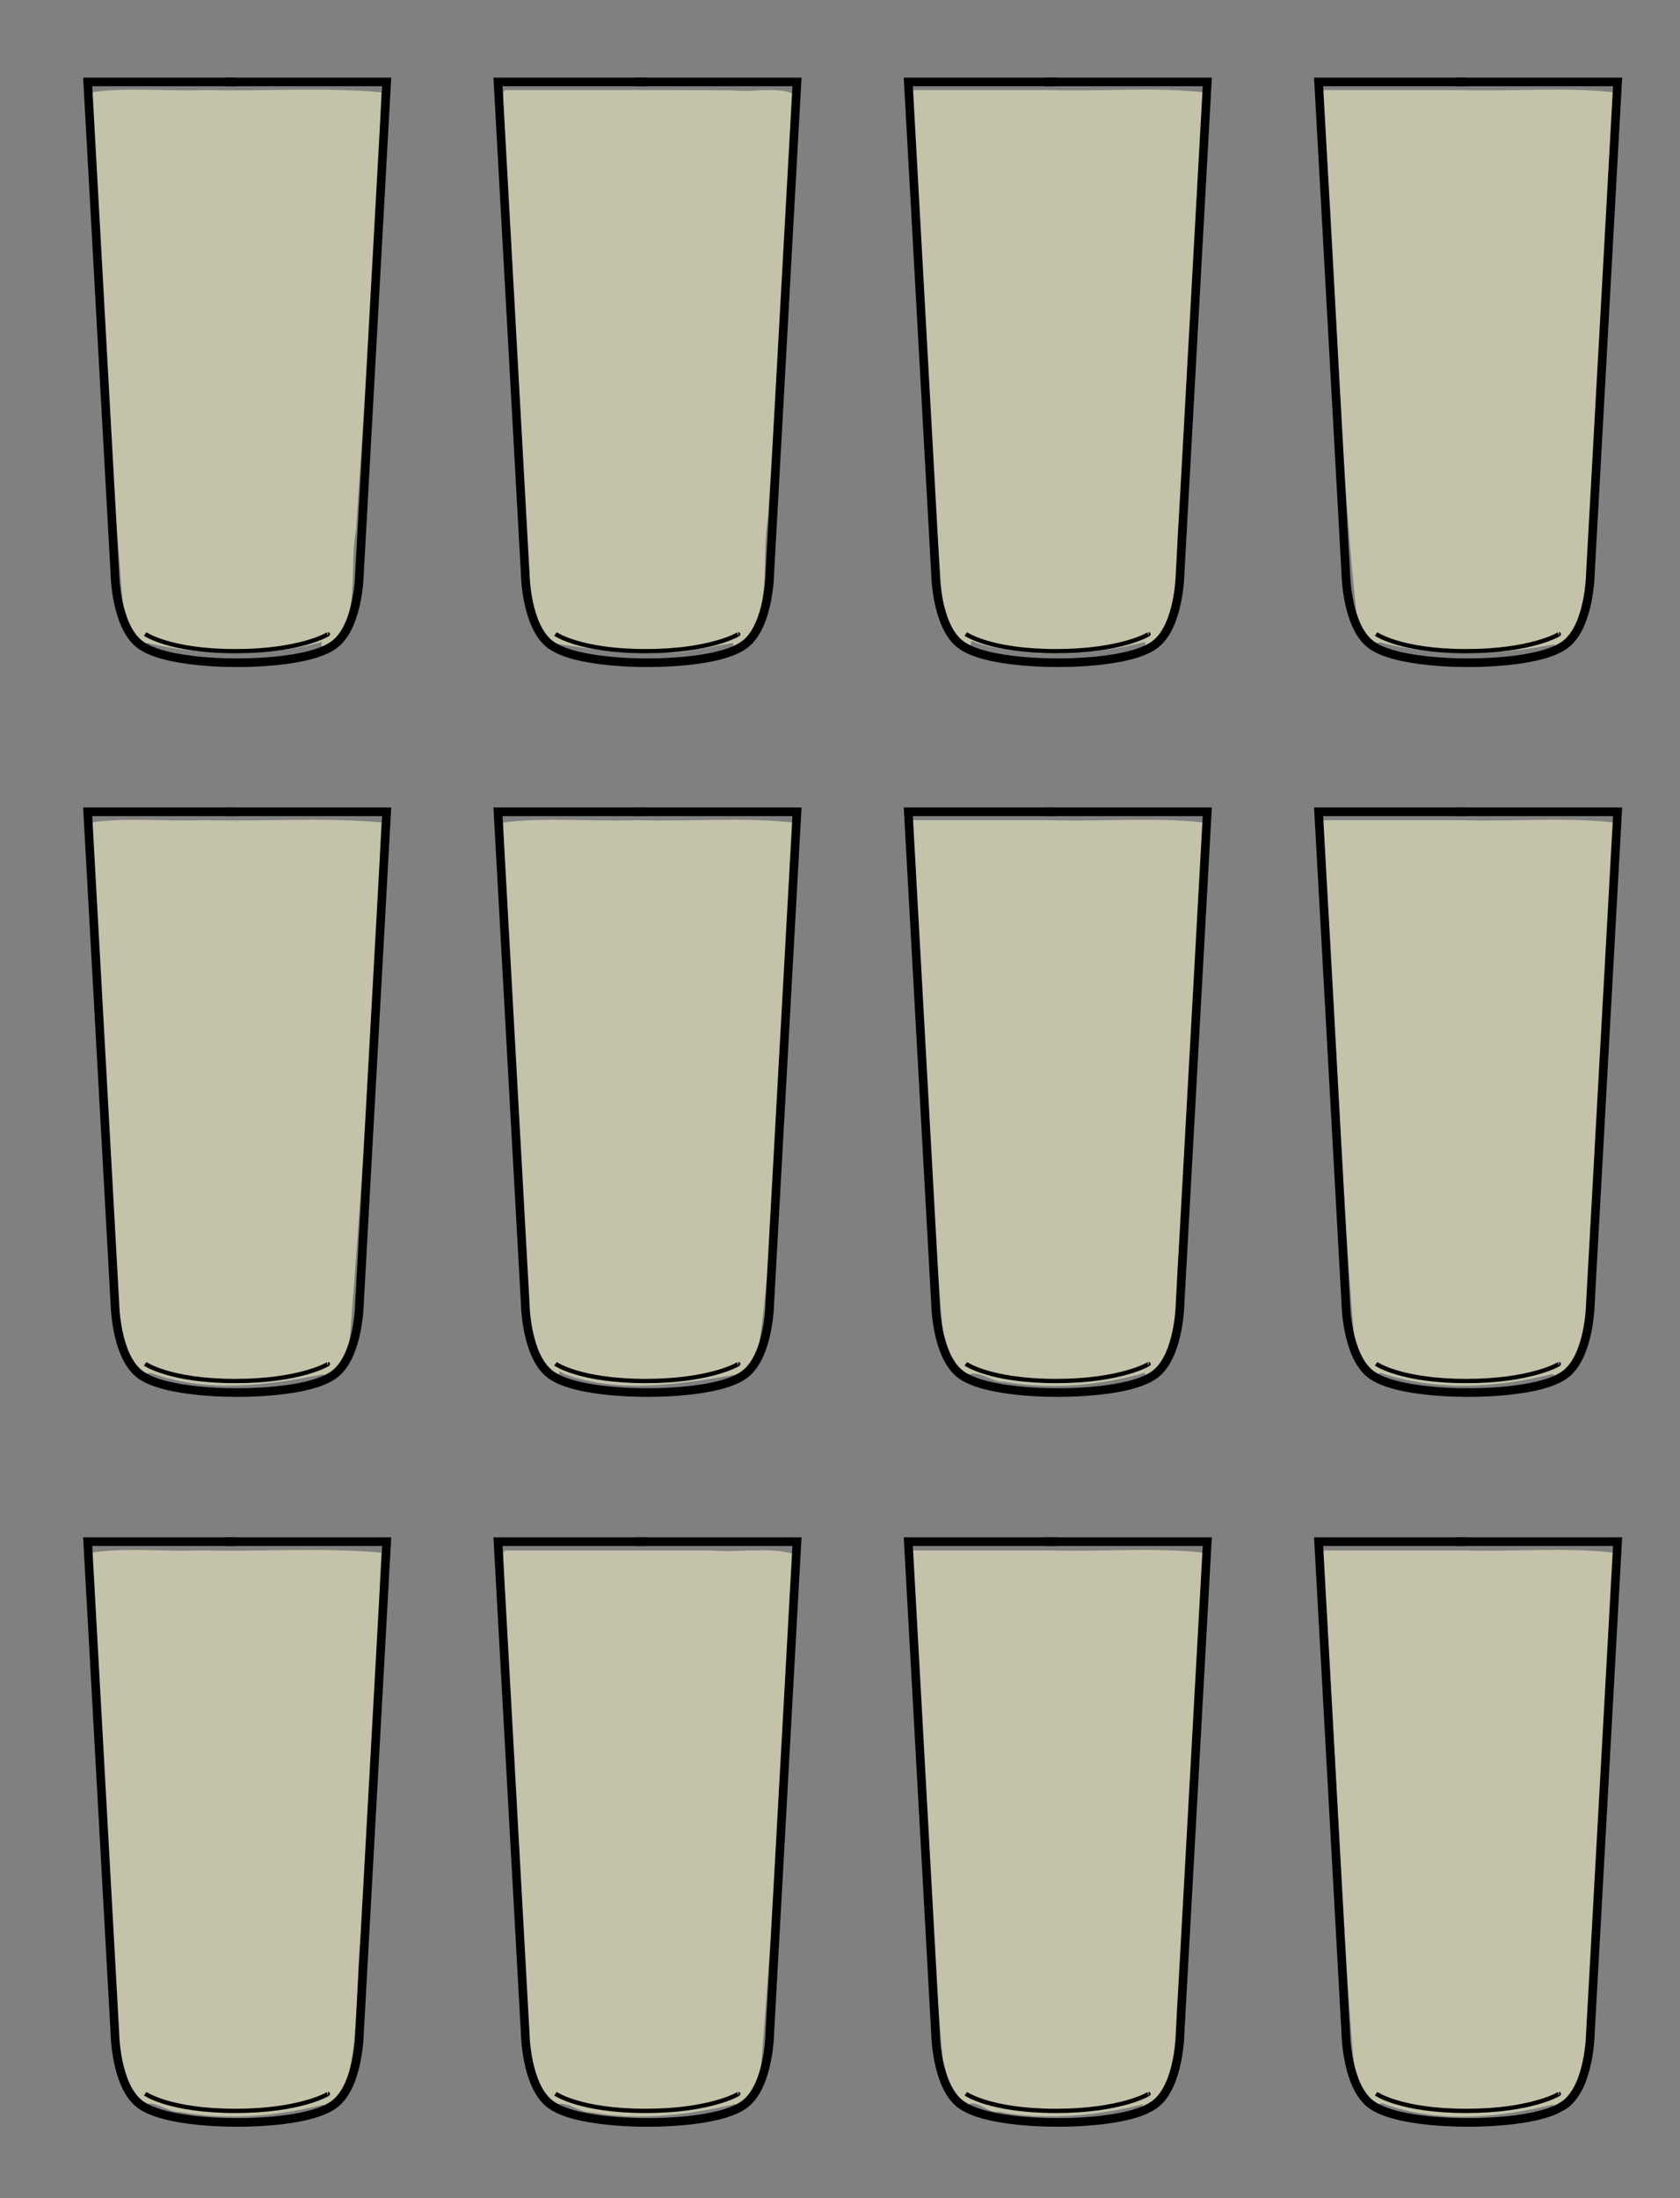 <?xml version="1.0" encoding="UTF-8" standalone="no"?>
<svg
   xmlns:dc="http://purl.org/dc/elements/1.1/"
   xmlns:cc="http://creativecommons.org/ns#"
   xmlns:rdf="http://www.w3.org/1999/02/22-rdf-syntax-ns#"
   xmlns:svg="http://www.w3.org/2000/svg"
   xmlns="http://www.w3.org/2000/svg"
   xmlns:sodipodi="http://sodipodi.sourceforge.net/DTD/sodipodi-0.dtd"
   xmlns:inkscape="http://www.inkscape.org/namespaces/inkscape"
   sodipodi:docname="NAPX-J2-27-v2c.svg"
   inkscape:version="1.0 (4035a4fb49, 2020-05-01)"
   id="svg2102"
   version="1.1"
   viewBox="0 0 39 51"
   height="51mm"
   width="39mm">
  <rect x="0" y="0" width="39" height="51" fill="#808080" stroke="none"/>
  <defs
     id="defs2096">
    <clipPath
       id="clipPath1205"
       clipPathUnits="userSpaceOnUse">
      <path
         inkscape:connector-curvature="0"
         id="path1203"
         d="M 230.669,144.767 H 363.613 V 267.613 H 230.669 Z" />
    </clipPath>
    <clipPath
       id="clipPath1205-3"
       clipPathUnits="userSpaceOnUse">
      <path
         inkscape:connector-curvature="0"
         id="path1203-6"
         d="M 230.669,144.767 H 363.613 V 267.613 H 230.669 Z" />
    </clipPath>
    <clipPath
       id="clipPath2884"
       clipPathUnits="userSpaceOnUse">
      <path
         inkscape:connector-curvature="0"
         id="path2886"
         d="m 102.975,228.988 3.898,2.764 -1.299,2.008 -4.205,-0.024 z"
         style="fill:#231f20;fill-opacity:1;stroke:none;stroke-width:0.265px;stroke-linecap:butt;stroke-linejoin:miter;stroke-opacity:1" />
    </clipPath>
    <clipPath
       id="clipPath2890"
       clipPathUnits="userSpaceOnUse">
      <path
         inkscape:connector-curvature="0"
         id="path2892"
         d="m 97.707,239.737 4.063,6.615 -3.213,0.283 -5.764,-2.646 z"
         style="fill:#231f20;fill-opacity:1;stroke:none;stroke-width:0.265px;stroke-linecap:butt;stroke-linejoin:miter;stroke-opacity:1" />
    </clipPath>
  </defs>
  <sodipodi:namedview
     inkscape:document-rotation="0"
     inkscape:guide-bbox="true"
     showguides="true"
     inkscape:window-maximized="0"
     inkscape:window-y="52"
     inkscape:window-x="100"
     inkscape:window-height="995"
     inkscape:window-width="1228"
     showgrid="false"
     inkscape:current-layer="layer1"
     inkscape:document-units="mm"
     inkscape:cy="116.47505"
     inkscape:cx="96.592914"
     inkscape:zoom="2.8"
     inkscape:pageshadow="2"
     inkscape:pageopacity="0.0"
     borderopacity="1.0"
     bordercolor="#666666"
     pagecolor="#ffffff"
     id="base" />
  <g
     transform="translate(0,-246)"
     id="layer1"
     inkscape:groupmode="layer"
     inkscape:label="Layer 1">
    <path
       transform="matrix(0.265,0,0,0.265,0,246)"
       id="path899"
       d="M 8,8.084 C 8.563,23.401 9.602,38.707 10.846,53.983 c 0.281,1.015 0.781,2.69 2.117,2.319 4.969,1.183 10.348,1.241 15.239,-0.099 -0.312,1.239 1.389,0.326 1.512,-0.366 1.72,-2.8 0.909,-6.345 1.471,-9.455 C 32.018,33.623 33.008,20.865 33.4,8.084 28.382,7.613 23.001,8.016 17.843,7.882 14.595,8.016 11.106,7.614 8,8.084 Z"
       style="opacity:0.591;fill:#f3f2c7;stroke-width:0.405;stroke-linecap:round;paint-order:markers stroke fill;fill-opacity:1" />
    <path
       transform="matrix(0.265,0,0,0.265,0,246)"
       id="path901"
       d="m 44.071,8.082 c 0.456,14.831 1.427,29.653 2.482,44.452 0.382,1.229 0.466,3.595 2.023,3.799 3.138,0.46 6.35,1.085 9.578,0.813 1.971,0.126 4.507,-0.691 6.067,-0.834 0.063,1.233 1.498,-0.047 1.625,-0.674 1.649,-3.149 0.867,-6.93 1.425,-10.342 C 68.059,32.933 68.914,20.572 69.472,8.196 67.953,7.57 65.873,8.114 64.172,7.906 57.539,7.865 50.905,7.888 44.271,7.882 Z"
       style="opacity:0.591;fill:#f3f2c7;fill-opacity:1;stroke-width:0.405;stroke-linecap:round;paint-order:markers stroke fill" />
    <path
       transform="matrix(0.265,0,0,0.265,0,246)"
       id="path903"
       d="m 79.891,8.098 c 1.052,14.981 1.477,30.012 2.698,44.976 0.499,1.225 0.756,3.38 2.208,3.76 0.524,-0.258 -0.112,-1.002 0.767,-0.531 4.768,1.398 10.057,1.093 14.78,-0.098 -0.292,1.201 1.369,0.389 1.427,-0.353 1.809,-3.54 1.053,-7.734 1.622,-11.556 0.81,-12.06 1.224,-24.146 2.17,-36.196 -4.325,-0.508 -9.065,-0.074 -13.551,-0.218 -3.974,0 -7.948,0 -11.922,0 z"
       style="opacity:0.591;fill:#f3f2c7;fill-opacity:1;stroke-width:0.405;stroke-linecap:round;paint-order:markers stroke fill" />
    <path
       transform="matrix(0.265,0,0,0.265,0,246)"
       id="path905"
       d="m 115.814,8.1 c 1.276,15.107 1.386,30.308 2.994,45.385 0.135,1.165 0.498,3.131 2.102,2.751 4.944,1.336 10.193,1.159 15.183,0.187 1.248,0.86 2,-1.237 2.358,-2.145 1.12,-4.363 0.705,-8.984 1.192,-13.445 0.653,-10.909 1.117,-21.831 1.864,-32.734 -4.332,-0.504 -9.072,-0.073 -13.562,-0.216 -3.978,0 -7.956,0 -11.934,0 z"
       style="opacity:0.591;fill:#f3f2c7;fill-opacity:1;stroke-width:0.405;stroke-linecap:round;paint-order:markers stroke fill" />
    <path
       transform="matrix(0.265,0,0,0.265,0,246)"
       id="path907"
       d="m 8,72.012 c 0.698,14.754 1.381,29.522 2.562,44.247 0.109,1.565 0.621,4.164 2.677,3.952 4.851,1.769 10.167,1.102 15.085,0.11 1.19,0.805 1.967,-1.482 2.264,-2.324 1.191,-15.308 2.217,-30.642 2.812,-45.986 -5.018,-0.47 -10.4,-0.067 -15.557,-0.202 -3.248,0.134 -6.737,-0.268 -9.843,0.202 z"
       style="opacity:0.591;fill:#f3f2c7;fill-opacity:1;stroke-width:0.405;stroke-linecap:round;paint-order:markers stroke fill" />
    <path
       transform="matrix(0.265,0,0,0.265,0,246)"
       id="path909"
       d="m 44.071,72.011 c 0.508,14.671 1.416,29.338 2.374,43.987 0.435,1.594 0.579,3.898 2.131,4.784 0.737,0.067 0.007,-1.135 0.814,-0.496 4.839,1.757 10.101,0.914 15.014,0.071 1.127,0.8 1.823,-1.389 2.033,-2.195 1.37,-9.134 1.295,-18.429 1.988,-27.631 0.362,-6.169 0.656,-12.343 1.122,-18.506 -4.417,-0.499 -9.236,-0.074 -13.809,-0.215 -3.854,0.138 -7.954,-0.273 -11.666,0.2 z"
       style="opacity:0.591;fill:#f3f2c7;fill-opacity:1;stroke-width:0.405;stroke-linecap:round;paint-order:markers stroke fill" />
    <path
       transform="matrix(0.265,0,0,0.265,0,246)"
       id="path911"
       d="m 79.82,72.03 c 1.187,15.093 1.474,30.253 2.847,45.331 0.4,0.972 0.651,3.233 2.019,3.099 0.923,-0.68 2.25,0.63 3.34,0.525 4.05,0.707 8.48,0.302 12.298,-0.801 -0.082,1.261 1.436,0.12 1.524,-0.552 1.686,-3.284 0.965,-7.19 1.514,-10.737 0.825,-12.283 1.285,-24.59 2.184,-36.868 -4.337,-0.504 -9.083,-0.073 -13.578,-0.216 -3.983,0 -7.967,0 -11.95,0 z"
       style="opacity:0.591;fill:#f3f2c7;fill-opacity:1;stroke-width:0.405;stroke-linecap:round;paint-order:markers stroke fill" />
    <path
       transform="matrix(0.265,0,0,0.265,0,246)"
       id="path913"
       d="m 115.814,72.028 c 1.216,15.203 1.538,30.483 2.866,45.67 0.357,1.049 0.842,2.914 2.283,2.506 4.867,1.616 10.149,1.332 15.057,0.084 0.645,0.715 1.54,0.176 1.838,-0.661 1.755,-3.626 1.017,-7.866 1.579,-11.753 0.783,-11.943 1.223,-23.909 2.088,-35.846 -4.331,-0.508 -9.078,-0.074 -13.57,-0.218 -3.981,0 -7.961,0 -11.942,0 z"
       style="opacity:0.591;fill:#f3f2c7;fill-opacity:1;stroke-width:0.405;stroke-linecap:round;paint-order:markers stroke fill" />
    <path
       transform="matrix(0.265,0,0,0.265,0,246)"
       id="path915"
       d="m 8,135.941 c 0.655,14.674 1.397,29.358 2.532,44.005 0.261,1.508 0.347,3.778 1.822,4.565 0.902,-0.99 2.253,0.475 3.398,0.393 4.168,0.751 8.507,0.383 12.572,-0.639 0.619,1.226 1.62,-0.661 1.837,-1.262 1.367,-4.363 0.952,-9.089 1.447,-13.601 0.609,-11.153 1.349,-22.303 1.793,-33.463 -5.138,-0.469 -10.637,-0.067 -15.914,-0.201 -3.129,0.134 -6.499,-0.268 -9.486,0.202 z"
       style="opacity:0.591;fill:#f3f2c7;fill-opacity:1;stroke-width:0.405;stroke-linecap:round;paint-order:markers stroke fill" />
    <path
       transform="matrix(0.265,0,0,0.265,0,246)"
       id="path917"
       d="m 44.071,135.939 c 0.519,14.778 1.416,29.553 2.373,44.309 0.413,1.403 0.555,3.551 1.997,4.239 0.909,-0.89 2.207,0.484 3.295,0.442 4.185,0.767 8.556,0.25 12.642,-0.71 1.158,0.892 1.911,-1.448 2.211,-2.246 1.221,-15.293 2.158,-30.616 2.883,-45.941 -2.149,-0.605 -4.779,-0.075 -7.086,-0.282 -6.038,-0.019 -12.076,-0.008 -18.115,-0.011 z"
       style="opacity:0.591;fill:#f3f2c7;fill-opacity:1;stroke-width:0.405;stroke-linecap:round;paint-order:markers stroke fill" />
    <path
       transform="matrix(0.265,0,0,0.265,0,246)"
       id="path919"
       d="m 79.82,135.959 c 1.19,15.111 1.471,30.291 2.857,45.386 0.387,0.977 0.593,3.238 1.978,3.078 0.679,-0.864 1.858,0.637 2.771,0.459 4.137,0.827 9.117,0.307 12.758,-0.672 -0.862,0.847 0.607,1.165 0.939,0.338 2.616,-2.891 1.581,-7.114 2.173,-10.643 0.863,-12.643 1.308,-25.313 2.289,-37.948 -4.341,-0.507 -9.096,-0.074 -13.597,-0.218 -3.99,0 -7.979,0 -11.969,0 z"
       style="opacity:0.591;fill:#f3f2c7;fill-opacity:1;stroke-width:0.405;stroke-linecap:round;paint-order:markers stroke fill" />
    <path
       transform="matrix(0.265,0,0,0.265,0,246)"
       id="path921"
       d="m 115.828,135.955 c 1.175,15.198 1.512,30.467 2.846,45.645 0.347,1.136 0.903,2.958 2.402,2.544 4.797,1.776 10.162,1.31 15.031,0.091 -0.548,1.071 0.893,0.92 1.196,0.186 2.411,-3.154 1.475,-7.491 2.063,-11.173 0.832,-12.424 1.268,-24.873 2.16,-37.291 -4.329,-0.508 -9.074,-0.074 -13.563,-0.218 -3.979,0 -7.957,0 -11.936,0 z"
       style="opacity:0.591;fill:#f3f2c7;fill-opacity:1;stroke-width:0.405;stroke-linecap:round;paint-order:markers stroke fill" />
    <g
       transform="translate(-3.747,-109.581)"
       id="g1048">
      <g
         id="g891-0-9-9"
         transform="matrix(0.743,0,0,0.745,-54.492,156.177)"
         style="stroke-width:1.344">
        <g
           id="g1199-6-8-4"
           style="stroke-width:1.344">
          <path
             style="fill:none;stroke:#000000;stroke-width:0.269;stroke-linecap:butt;stroke-linejoin:miter;stroke-miterlimit:4;stroke-dasharray:none;stroke-opacity:1"
             d="m 85.753,292.937 h -4.63 l 0.85,15.308 c 0,0 0.02,1.621 0.772,2.203 0.79,0.612 3.061,0.575 3.061,0.575"
             id="path1180-4-0-9"
             inkscape:connector-curvature="0"
             sodipodi:nodetypes="cccsc" />
          <path
             style="fill:none;stroke:#000000;stroke-width:0.269;stroke-linecap:butt;stroke-linejoin:miter;stroke-miterlimit:4;stroke-dasharray:none;stroke-opacity:1"
             d="m 85.392,292.937 h 5.073 l -0.85,15.308 c 0,0 -0.02,1.621 -0.772,2.203 -0.79,0.612 -3.061,0.575 -3.061,0.575"
             id="path1180-0-0-14-7"
             inkscape:connector-curvature="0"
             sodipodi:nodetypes="cccsc" />
        </g>
        <path
           sodipodi:nodetypes="czc"
           inkscape:connector-curvature="0"
           id="path1206-8-59-6"
           d="m 82.92,310.13 c 0,0 0.758,0.533 2.806,0.535 2.048,0.002 2.937,-0.535 2.907,-0.535"
           style="fill:none;stroke:#000000;stroke-width:0.134;stroke-linecap:butt;stroke-linejoin:miter;stroke-miterlimit:4;stroke-dasharray:none;stroke-opacity:1" />
      </g>
      <g
         id="g891-0-0-3-4"
         transform="matrix(0.743,0,0,0.745,-44.967,156.177)"
         style="stroke-width:1.344">
        <g
           id="g1199-6-3-2"
           style="stroke-width:1.344">
          <path
             style="fill:none;stroke:#000000;stroke-width:0.269;stroke-linecap:butt;stroke-linejoin:miter;stroke-miterlimit:4;stroke-dasharray:none;stroke-opacity:1"
             d="m 85.753,292.937 h -4.63 l 0.85,15.308 c 0,0 0.02,1.621 0.772,2.203 0.79,0.612 3.061,0.575 3.061,0.575"
             id="path1180-4-2-8"
             inkscape:connector-curvature="0"
             sodipodi:nodetypes="cccsc" />
          <path
             style="fill:none;stroke:#000000;stroke-width:0.269;stroke-linecap:butt;stroke-linejoin:miter;stroke-miterlimit:4;stroke-dasharray:none;stroke-opacity:1"
             d="m 85.392,292.937 h 5.073 l -0.85,15.308 c 0,0 -0.02,1.621 -0.772,2.203 -0.79,0.612 -3.061,0.575 -3.061,0.575"
             id="path1180-0-0-4-3"
             inkscape:connector-curvature="0"
             sodipodi:nodetypes="cccsc" />
        </g>
        <path
           sodipodi:nodetypes="czc"
           inkscape:connector-curvature="0"
           id="path1206-8-5-2"
           d="m 82.92,310.13 c 0,0 0.758,0.533 2.806,0.535 2.048,0.002 2.937,-0.535 2.907,-0.535"
           style="fill:none;stroke:#000000;stroke-width:0.134;stroke-linecap:butt;stroke-linejoin:miter;stroke-miterlimit:4;stroke-dasharray:none;stroke-opacity:1" />
      </g>
      <g
         id="g891-0-04-8"
         transform="matrix(0.743,0,0,0.745,-54.492,139.244)"
         style="stroke-width:1.344">
        <g
           id="g1199-6-2-4-8"
           style="stroke-width:1.344">
          <path
             style="fill:none;stroke:#000000;stroke-width:0.269;stroke-linecap:butt;stroke-linejoin:miter;stroke-miterlimit:4;stroke-dasharray:none;stroke-opacity:1"
             d="m 85.753,292.937 h -4.63 l 0.85,15.308 c 0,0 0.02,1.621 0.772,2.203 0.79,0.612 3.061,0.575 3.061,0.575"
             id="path1180-4-4-5-3"
             inkscape:connector-curvature="0"
             sodipodi:nodetypes="cccsc" />
          <path
             style="fill:none;stroke:#000000;stroke-width:0.269;stroke-linecap:butt;stroke-linejoin:miter;stroke-miterlimit:4;stroke-dasharray:none;stroke-opacity:1"
             d="m 85.392,292.937 h 5.073 l -0.85,15.308 c 0,0 -0.02,1.621 -0.772,2.203 -0.79,0.612 -3.061,0.575 -3.061,0.575"
             id="path1180-0-0-1-1"
             inkscape:connector-curvature="0"
             sodipodi:nodetypes="cccsc" />
        </g>
        <path
           sodipodi:nodetypes="czc"
           inkscape:connector-curvature="0"
           id="path1206-8-6-7"
           d="m 82.92,310.13 c 0,0 0.758,0.533 2.806,0.535 2.048,0.002 2.937,-0.535 2.907,-0.535"
           style="fill:none;stroke:#000000;stroke-width:0.134;stroke-linecap:butt;stroke-linejoin:miter;stroke-miterlimit:4;stroke-dasharray:none;stroke-opacity:1" />
      </g>
      <g
         id="g891-0-0-9-2"
         transform="matrix(0.743,0,0,0.745,-44.967,139.244)"
         style="stroke-width:1.344">
        <g
           id="g1199-6-3-77-7"
           style="stroke-width:1.344">
          <path
             style="fill:none;stroke:#000000;stroke-width:0.269;stroke-linecap:butt;stroke-linejoin:miter;stroke-miterlimit:4;stroke-dasharray:none;stroke-opacity:1"
             d="m 85.753,292.937 h -4.63 l 0.85,15.308 c 0,0 0.02,1.621 0.772,2.203 0.79,0.612 3.061,0.575 3.061,0.575"
             id="path1180-4-2-7-0"
             inkscape:connector-curvature="0"
             sodipodi:nodetypes="cccsc" />
          <path
             style="fill:none;stroke:#000000;stroke-width:0.269;stroke-linecap:butt;stroke-linejoin:miter;stroke-miterlimit:4;stroke-dasharray:none;stroke-opacity:1"
             d="m 85.392,292.937 h 5.073 l -0.85,15.308 c 0,0 -0.02,1.621 -0.772,2.203 -0.79,0.612 -3.061,0.575 -3.061,0.575"
             id="path1180-0-0-4-7-9"
             inkscape:connector-curvature="0"
             sodipodi:nodetypes="cccsc" />
        </g>
        <path
           sodipodi:nodetypes="czc"
           inkscape:connector-curvature="0"
           id="path1206-8-5-1-9"
           d="m 82.92,310.13 c 0,0 0.758,0.533 2.806,0.535 2.048,0.002 2.937,-0.535 2.907,-0.535"
           style="fill:none;stroke:#000000;stroke-width:0.134;stroke-linecap:butt;stroke-linejoin:miter;stroke-miterlimit:4;stroke-dasharray:none;stroke-opacity:1" />
      </g>
      <g
         id="g891-0-9-9-0"
         transform="matrix(0.743,0,0,0.745,-54.492,173.111)"
         style="stroke-width:1.344">
        <g
           id="g1199-6-8-4-3"
           style="stroke-width:1.344">
          <path
             style="fill:none;stroke:#000000;stroke-width:0.269;stroke-linecap:butt;stroke-linejoin:miter;stroke-miterlimit:4;stroke-dasharray:none;stroke-opacity:1"
             d="m 85.753,292.937 h -4.63 l 0.85,15.308 c 0,0 0.02,1.621 0.772,2.203 0.79,0.612 3.061,0.575 3.061,0.575"
             id="path1180-4-0-9-5"
             inkscape:connector-curvature="0"
             sodipodi:nodetypes="cccsc" />
          <path
             style="fill:none;stroke:#000000;stroke-width:0.269;stroke-linecap:butt;stroke-linejoin:miter;stroke-miterlimit:4;stroke-dasharray:none;stroke-opacity:1"
             d="m 85.392,292.937 h 5.073 l -0.85,15.308 c 0,0 -0.02,1.621 -0.772,2.203 -0.79,0.612 -3.061,0.575 -3.061,0.575"
             id="path1180-0-0-14-7-9"
             inkscape:connector-curvature="0"
             sodipodi:nodetypes="cccsc" />
        </g>
        <path
           sodipodi:nodetypes="czc"
           inkscape:connector-curvature="0"
           id="path1206-8-59-6-0"
           d="m 82.92,310.13 c 0,0 0.758,0.533 2.806,0.535 2.048,0.002 2.937,-0.535 2.907,-0.535"
           style="fill:none;stroke:#000000;stroke-width:0.134;stroke-linecap:butt;stroke-linejoin:miter;stroke-miterlimit:4;stroke-dasharray:none;stroke-opacity:1" />
      </g>
      <g
         id="g891-0-0-3-4-6"
         transform="matrix(0.743,0,0,0.745,-44.967,173.111)"
         style="stroke-width:1.344">
        <g
           id="g1199-6-3-2-2"
           style="stroke-width:1.344">
          <path
             style="fill:none;stroke:#000000;stroke-width:0.269;stroke-linecap:butt;stroke-linejoin:miter;stroke-miterlimit:4;stroke-dasharray:none;stroke-opacity:1"
             d="m 85.753,292.937 h -4.63 l 0.85,15.308 c 0,0 0.02,1.621 0.772,2.203 0.79,0.612 3.061,0.575 3.061,0.575"
             id="path1180-4-2-8-2"
             inkscape:connector-curvature="0"
             sodipodi:nodetypes="cccsc" />
          <path
             style="fill:none;stroke:#000000;stroke-width:0.269;stroke-linecap:butt;stroke-linejoin:miter;stroke-miterlimit:4;stroke-dasharray:none;stroke-opacity:1"
             d="m 85.392,292.937 h 5.073 l -0.85,15.308 c 0,0 -0.02,1.621 -0.772,2.203 -0.79,0.612 -3.061,0.575 -3.061,0.575"
             id="path1180-0-0-4-3-2"
             inkscape:connector-curvature="0"
             sodipodi:nodetypes="cccsc" />
        </g>
        <path
           sodipodi:nodetypes="czc"
           inkscape:connector-curvature="0"
           id="path1206-8-5-2-4"
           d="m 82.92,310.13 c 0,0 0.758,0.533 2.806,0.535 2.048,0.002 2.937,-0.535 2.907,-0.535"
           style="fill:none;stroke:#000000;stroke-width:0.134;stroke-linecap:butt;stroke-linejoin:miter;stroke-miterlimit:4;stroke-dasharray:none;stroke-opacity:1" />
      </g>
      <g
         id="g891-0-0-3-4-7"
         transform="matrix(0.743,0,0,0.745,-35.442,156.177)"
         style="stroke-width:1.344">
        <g
           id="g1199-6-3-2-0"
           style="stroke-width:1.344">
          <path
             style="fill:none;stroke:#000000;stroke-width:0.269;stroke-linecap:butt;stroke-linejoin:miter;stroke-miterlimit:4;stroke-dasharray:none;stroke-opacity:1"
             d="m 85.753,292.937 h -4.63 l 0.85,15.308 c 0,0 0.02,1.621 0.772,2.203 0.79,0.612 3.061,0.575 3.061,0.575"
             id="path1180-4-2-8-9"
             inkscape:connector-curvature="0"
             sodipodi:nodetypes="cccsc" />
          <path
             style="fill:none;stroke:#000000;stroke-width:0.269;stroke-linecap:butt;stroke-linejoin:miter;stroke-miterlimit:4;stroke-dasharray:none;stroke-opacity:1"
             d="m 85.392,292.937 h 5.073 l -0.85,15.308 c 0,0 -0.02,1.621 -0.772,2.203 -0.79,0.612 -3.061,0.575 -3.061,0.575"
             id="path1180-0-0-4-3-9"
             inkscape:connector-curvature="0"
             sodipodi:nodetypes="cccsc" />
        </g>
        <path
           sodipodi:nodetypes="czc"
           inkscape:connector-curvature="0"
           id="path1206-8-5-2-1"
           d="m 82.92,310.13 c 0,0 0.758,0.533 2.806,0.535 2.048,0.002 2.937,-0.535 2.907,-0.535"
           style="fill:none;stroke:#000000;stroke-width:0.134;stroke-linecap:butt;stroke-linejoin:miter;stroke-miterlimit:4;stroke-dasharray:none;stroke-opacity:1" />
      </g>
      <g
         id="g891-0-0-9-2-5"
         transform="matrix(0.743,0,0,0.745,-35.442,139.244)"
         style="stroke-width:1.344">
        <g
           id="g1199-6-3-77-7-7"
           style="stroke-width:1.344">
          <path
             style="fill:none;stroke:#000000;stroke-width:0.269;stroke-linecap:butt;stroke-linejoin:miter;stroke-miterlimit:4;stroke-dasharray:none;stroke-opacity:1"
             d="m 85.753,292.937 h -4.63 l 0.85,15.308 c 0,0 0.02,1.621 0.772,2.203 0.79,0.612 3.061,0.575 3.061,0.575"
             id="path1180-4-2-7-0-1"
             inkscape:connector-curvature="0"
             sodipodi:nodetypes="cccsc" />
          <path
             style="fill:none;stroke:#000000;stroke-width:0.269;stroke-linecap:butt;stroke-linejoin:miter;stroke-miterlimit:4;stroke-dasharray:none;stroke-opacity:1"
             d="m 85.392,292.937 h 5.073 l -0.85,15.308 c 0,0 -0.02,1.621 -0.772,2.203 -0.79,0.612 -3.061,0.575 -3.061,0.575"
             id="path1180-0-0-4-7-9-8"
             inkscape:connector-curvature="0"
             sodipodi:nodetypes="cccsc" />
        </g>
        <path
           sodipodi:nodetypes="czc"
           inkscape:connector-curvature="0"
           id="path1206-8-5-1-9-0"
           d="m 82.92,310.13 c 0,0 0.758,0.533 2.806,0.535 2.048,0.002 2.937,-0.535 2.907,-0.535"
           style="fill:none;stroke:#000000;stroke-width:0.134;stroke-linecap:butt;stroke-linejoin:miter;stroke-miterlimit:4;stroke-dasharray:none;stroke-opacity:1" />
      </g>
      <g
         id="g891-0-0-3-4-6-4"
         transform="matrix(0.743,0,0,0.745,-35.442,173.111)"
         style="stroke-width:1.344">
        <g
           id="g1199-6-3-2-2-9"
           style="stroke-width:1.344">
          <path
             style="fill:none;stroke:#000000;stroke-width:0.269;stroke-linecap:butt;stroke-linejoin:miter;stroke-miterlimit:4;stroke-dasharray:none;stroke-opacity:1"
             d="m 85.753,292.937 h -4.63 l 0.85,15.308 c 0,0 0.02,1.621 0.772,2.203 0.79,0.612 3.061,0.575 3.061,0.575"
             id="path1180-4-2-8-2-5"
             inkscape:connector-curvature="0"
             sodipodi:nodetypes="cccsc" />
          <path
             style="fill:none;stroke:#000000;stroke-width:0.269;stroke-linecap:butt;stroke-linejoin:miter;stroke-miterlimit:4;stroke-dasharray:none;stroke-opacity:1"
             d="m 85.392,292.937 h 5.073 l -0.85,15.308 c 0,0 -0.02,1.621 -0.772,2.203 -0.79,0.612 -3.061,0.575 -3.061,0.575"
             id="path1180-0-0-4-3-2-0"
             inkscape:connector-curvature="0"
             sodipodi:nodetypes="cccsc" />
        </g>
        <path
           sodipodi:nodetypes="czc"
           inkscape:connector-curvature="0"
           id="path1206-8-5-2-4-3"
           d="m 82.92,310.13 c 0,0 0.758,0.533 2.806,0.535 2.048,0.002 2.937,-0.535 2.907,-0.535"
           style="fill:none;stroke:#000000;stroke-width:0.134;stroke-linecap:butt;stroke-linejoin:miter;stroke-miterlimit:4;stroke-dasharray:none;stroke-opacity:1" />
      </g>
      <g
         id="g891-0-0-3-4-72"
         transform="matrix(0.743,0,0,0.745,-25.917,156.177)"
         style="stroke-width:1.344">
        <g
           id="g1199-6-3-2-08"
           style="stroke-width:1.344">
          <path
             style="fill:none;stroke:#000000;stroke-width:0.269;stroke-linecap:butt;stroke-linejoin:miter;stroke-miterlimit:4;stroke-dasharray:none;stroke-opacity:1"
             d="m 85.753,292.937 h -4.63 l 0.85,15.308 c 0,0 0.02,1.621 0.772,2.203 0.79,0.612 3.061,0.575 3.061,0.575"
             id="path1180-4-2-8-25"
             inkscape:connector-curvature="0"
             sodipodi:nodetypes="cccsc" />
          <path
             style="fill:none;stroke:#000000;stroke-width:0.269;stroke-linecap:butt;stroke-linejoin:miter;stroke-miterlimit:4;stroke-dasharray:none;stroke-opacity:1"
             d="m 85.392,292.937 h 5.073 l -0.85,15.308 c 0,0 -0.02,1.621 -0.772,2.203 -0.79,0.612 -3.061,0.575 -3.061,0.575"
             id="path1180-0-0-4-3-1"
             inkscape:connector-curvature="0"
             sodipodi:nodetypes="cccsc" />
        </g>
        <path
           sodipodi:nodetypes="czc"
           inkscape:connector-curvature="0"
           id="path1206-8-5-2-19"
           d="m 82.92,310.13 c 0,0 0.758,0.533 2.806,0.535 2.048,0.002 2.937,-0.535 2.907,-0.535"
           style="fill:none;stroke:#000000;stroke-width:0.134;stroke-linecap:butt;stroke-linejoin:miter;stroke-miterlimit:4;stroke-dasharray:none;stroke-opacity:1" />
      </g>
      <g
         id="g891-0-0-9-2-8"
         transform="matrix(0.743,0,0,0.745,-25.917,139.244)"
         style="stroke-width:1.344">
        <g
           id="g1199-6-3-77-7-5"
           style="stroke-width:1.344">
          <path
             style="fill:none;stroke:#000000;stroke-width:0.269;stroke-linecap:butt;stroke-linejoin:miter;stroke-miterlimit:4;stroke-dasharray:none;stroke-opacity:1"
             d="m 85.753,292.937 h -4.63 l 0.85,15.308 c 0,0 0.02,1.621 0.772,2.203 0.79,0.612 3.061,0.575 3.061,0.575"
             id="path1180-4-2-7-0-4"
             inkscape:connector-curvature="0"
             sodipodi:nodetypes="cccsc" />
          <path
             style="fill:none;stroke:#000000;stroke-width:0.269;stroke-linecap:butt;stroke-linejoin:miter;stroke-miterlimit:4;stroke-dasharray:none;stroke-opacity:1"
             d="m 85.392,292.937 h 5.073 l -0.85,15.308 c 0,0 -0.02,1.621 -0.772,2.203 -0.79,0.612 -3.061,0.575 -3.061,0.575"
             id="path1180-0-0-4-7-9-6"
             inkscape:connector-curvature="0"
             sodipodi:nodetypes="cccsc" />
        </g>
        <path
           sodipodi:nodetypes="czc"
           inkscape:connector-curvature="0"
           id="path1206-8-5-1-9-1"
           d="m 82.92,310.13 c 0,0 0.758,0.533 2.806,0.535 2.048,0.002 2.937,-0.535 2.907,-0.535"
           style="fill:none;stroke:#000000;stroke-width:0.134;stroke-linecap:butt;stroke-linejoin:miter;stroke-miterlimit:4;stroke-dasharray:none;stroke-opacity:1" />
      </g>
      <g
         id="g891-0-0-3-4-6-7"
         transform="matrix(0.743,0,0,0.745,-25.917,173.111)"
         style="stroke-width:1.344">
        <g
           id="g1199-6-3-2-2-6"
           style="stroke-width:1.344">
          <path
             style="fill:none;stroke:#000000;stroke-width:0.269;stroke-linecap:butt;stroke-linejoin:miter;stroke-miterlimit:4;stroke-dasharray:none;stroke-opacity:1"
             d="m 85.753,292.937 h -4.63 l 0.85,15.308 c 0,0 0.02,1.621 0.772,2.203 0.79,0.612 3.061,0.575 3.061,0.575"
             id="path1180-4-2-8-2-6"
             inkscape:connector-curvature="0"
             sodipodi:nodetypes="cccsc" />
          <path
             style="fill:none;stroke:#000000;stroke-width:0.269;stroke-linecap:butt;stroke-linejoin:miter;stroke-miterlimit:4;stroke-dasharray:none;stroke-opacity:1"
             d="m 85.392,292.937 h 5.073 l -0.85,15.308 c 0,0 -0.02,1.621 -0.772,2.203 -0.79,0.612 -3.061,0.575 -3.061,0.575"
             id="path1180-0-0-4-3-2-6"
             inkscape:connector-curvature="0"
             sodipodi:nodetypes="cccsc" />
        </g>
        <path
           sodipodi:nodetypes="czc"
           inkscape:connector-curvature="0"
           id="path1206-8-5-2-4-9"
           d="m 82.92,310.13 c 0,0 0.758,0.533 2.806,0.535 2.048,0.002 2.937,-0.535 2.907,-0.535"
           style="fill:none;stroke:#000000;stroke-width:0.134;stroke-linecap:butt;stroke-linejoin:miter;stroke-miterlimit:4;stroke-dasharray:none;stroke-opacity:1" />
      </g>
    </g>
  </g>
</svg>
